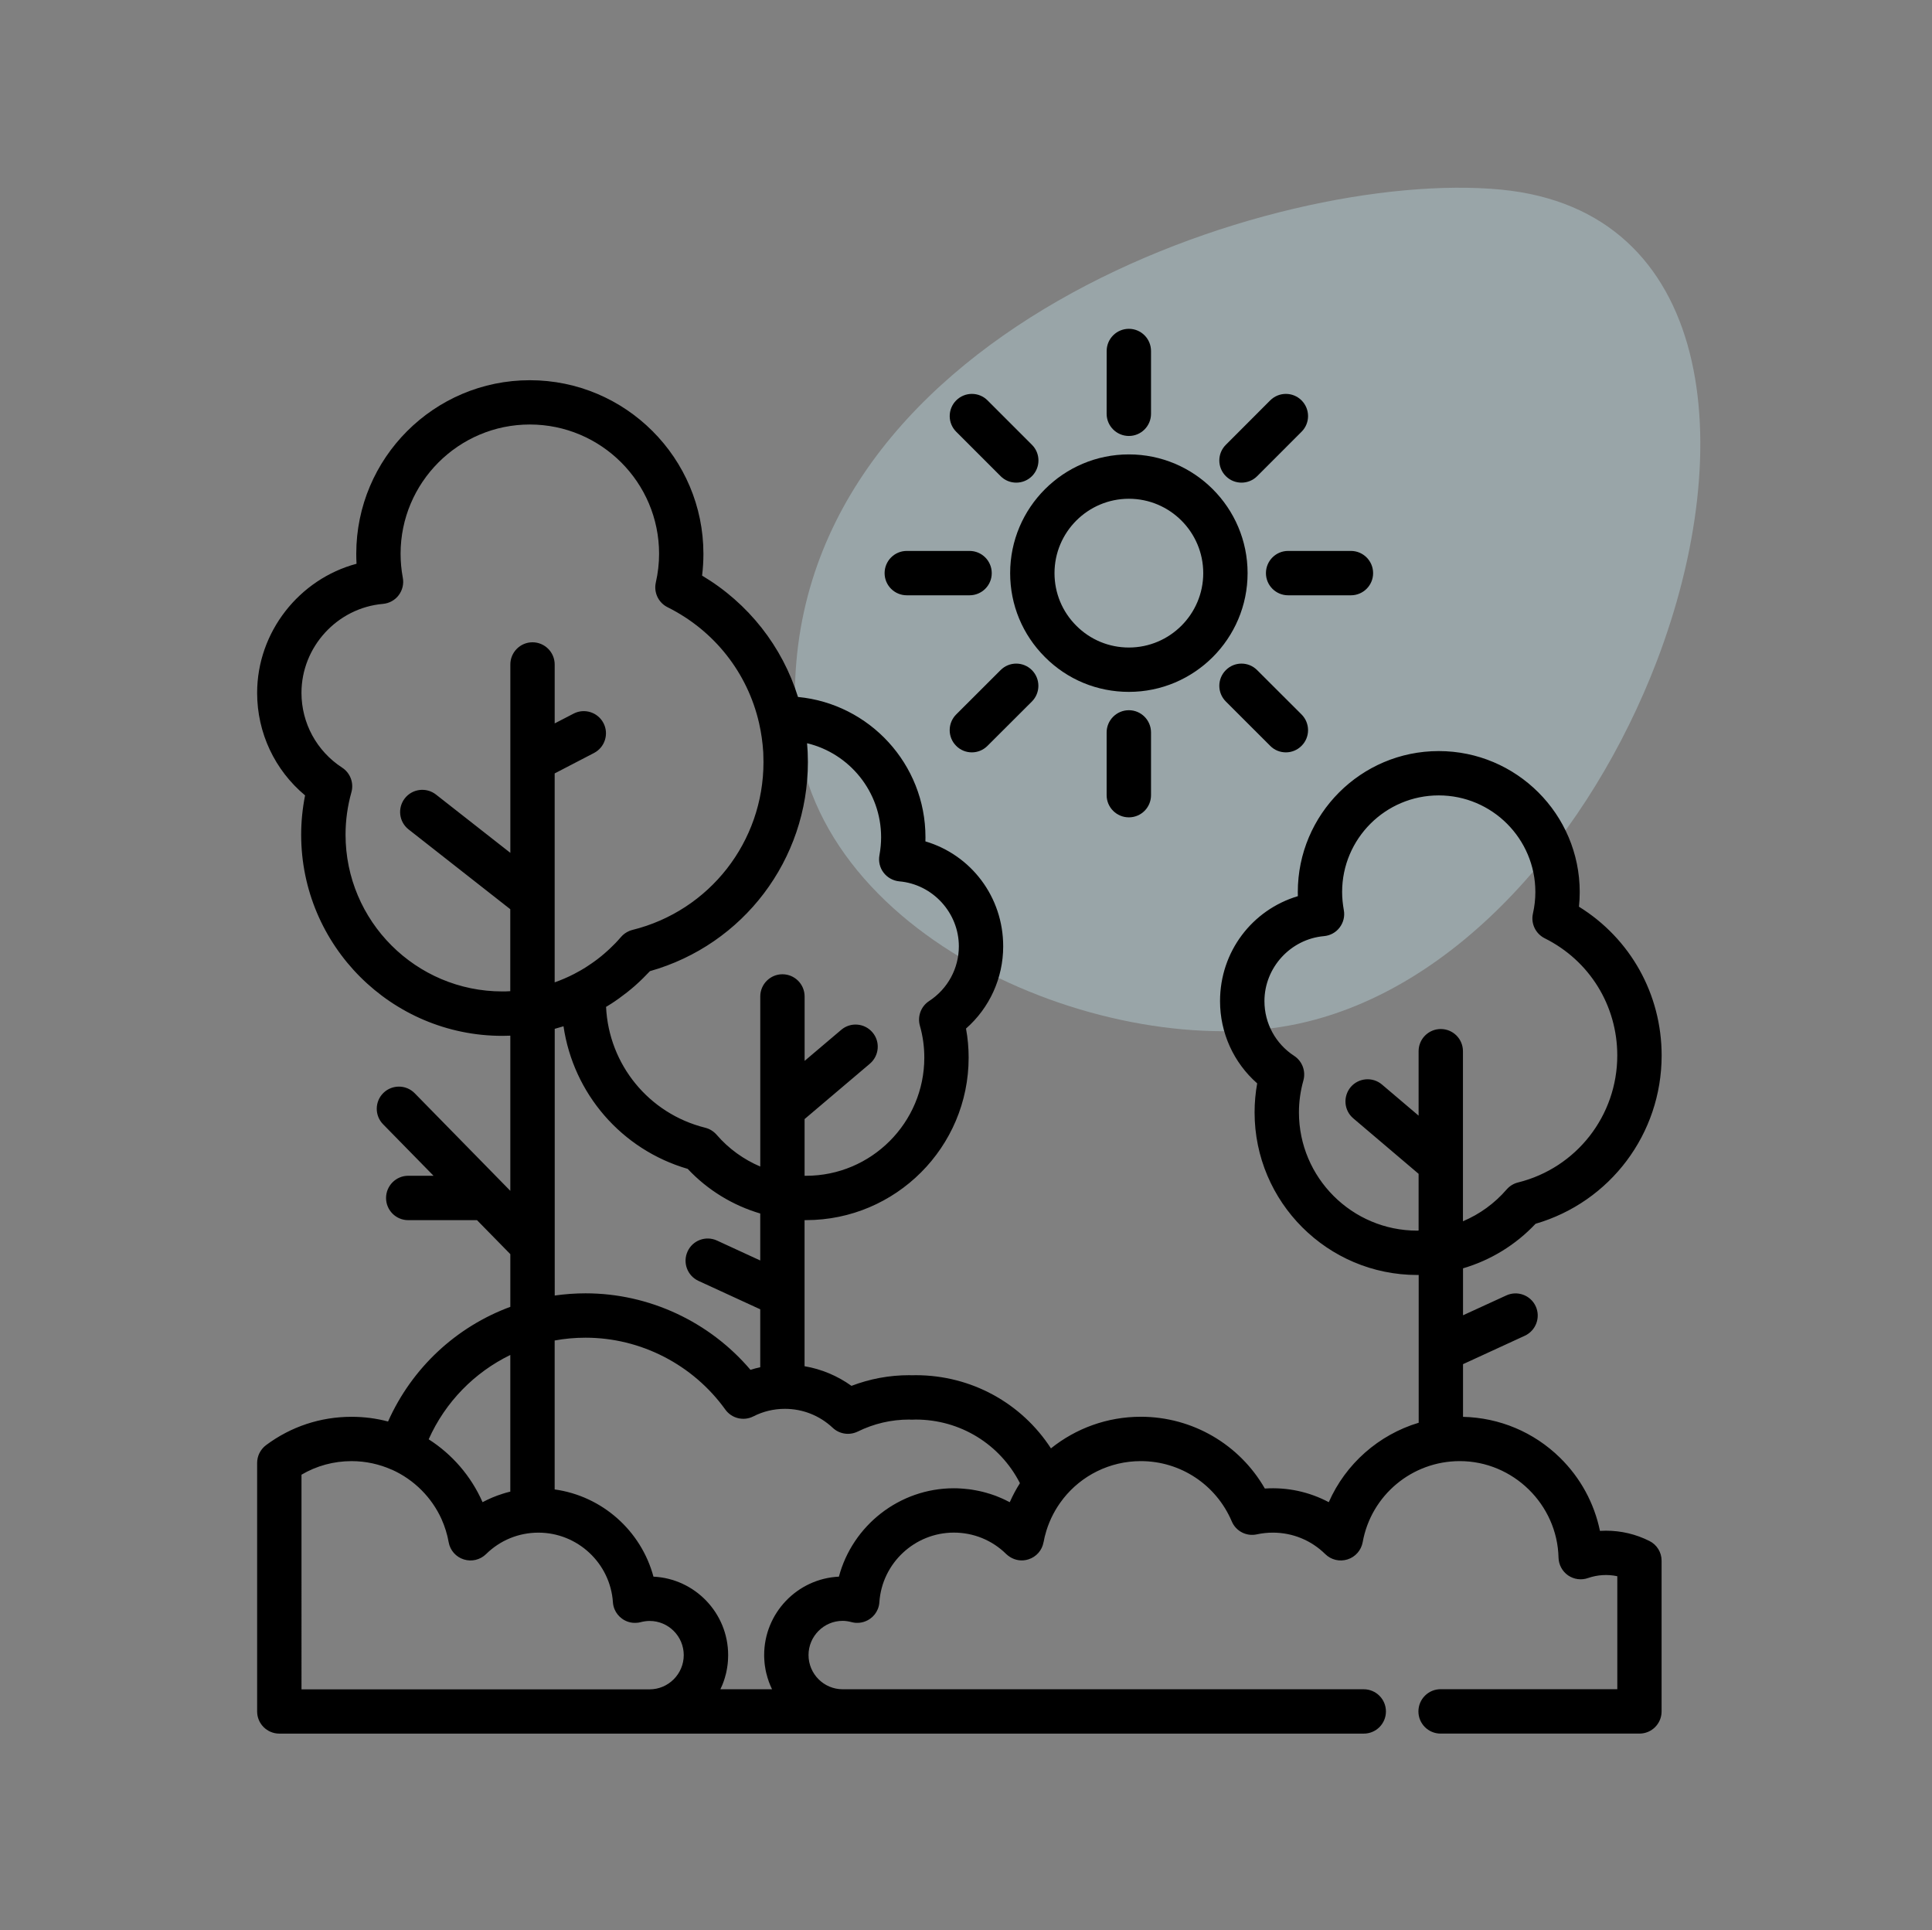 <?xml version="1.0" encoding="utf-8"?>
<!-- Generator: Adobe Illustrator 16.0.0, SVG Export Plug-In . SVG Version: 6.00 Build 0)  -->
<!DOCTYPE svg PUBLIC "-//W3C//DTD SVG 1.1//EN" "http://www.w3.org/Graphics/SVG/1.1/DTD/svg11.dtd">
<svg version="1.1" id="Calque_1" xmlns="http://www.w3.org/2000/svg" xmlns:xlink="http://www.w3.org/1999/xlink" x="0px" y="0px"
	 width="148.167px" height="148px" viewBox="-48.167 0 148.167 148" enable-background="new -48.167 0 148.167 148"
	 xml:space="preserve">
<rect x="-48.167" y="0" width="148.167" height="148" fill="#808080" stroke="none"/>
<path opacity="0.4" fill="#DAE2D1" enable-background="new    " d="M56.152,187.016c-17.36-1.682-55.248,11.045-54.147,40.127
	c0.661,17.355,24.204,26.889,38.525,23.84c12.418-2.635,22.536-14.744,27.528-27.744C74.43,206.639,72.432,188.594,56.152,187.016z"
	/>
<g>
	
		<line fill="none" stroke="#313131" stroke-width="2" stroke-linecap="round" stroke-linejoin="round" stroke-miterlimit="10" x1="-185.57" y1="105.885" x2="-158.196" y2="105.885"/>
	
		<polygon fill="none" stroke="#313131" stroke-width="2" stroke-linecap="round" stroke-linejoin="round" stroke-miterlimit="10" points="
		-158.196,74.551 -195.039,74.551 -178.338,105.885 -158.196,105.885 -138.053,105.885 -121.352,74.551 	"/>
	
		<line fill="none" stroke="#313131" stroke-width="2" stroke-linecap="round" stroke-linejoin="round" stroke-miterlimit="10" x1="-130.821" y1="105.885" x2="-158.196" y2="105.885"/>
	<path fill="none" stroke="#313131" stroke-width="2" stroke-linecap="round" stroke-linejoin="round" stroke-miterlimit="10" d="
		M-188.615,74.551c0,0-9.238-14.316-4.817-33.584c0,0,14.793,8.174,20.338,33.584"/>
	<path fill="none" stroke="#313131" stroke-width="2" stroke-linecap="round" stroke-linejoin="round" stroke-miterlimit="10" d="
		M-178.024,59.793c0,0-1.93-10.943,0.884-18.537c0,0,10.828,0.586,16.683,33.295"/>
	<path fill="none" stroke="#313131" stroke-width="2" stroke-linecap="round" stroke-linejoin="round" stroke-miterlimit="10" d="
		M-166.459,53.346c0,0,1.046-9.922,6.944-15.885c0,0,6.218,5,6.39,18.545"/>
	<path fill="none" stroke="#313131" stroke-width="2" stroke-linecap="round" stroke-linejoin="round" stroke-miterlimit="10" d="
		M-138.723,56.334c0.23-6.098-0.87-12.869-5.003-18.873c0,0-13.956,14.457-9.736,37.09"/>
	<path fill="none" stroke="#313131" stroke-width="2" stroke-linecap="round" stroke-linejoin="round" stroke-miterlimit="10" d="
		M-131.152,74.551c0,0,13.57-20.805,5.548-36.359c0,0-17.458,13.839-16.23,36.359"/>
	<path fill="none" stroke="#313131" stroke-width="2" stroke-linecap="round" stroke-linejoin="round" stroke-miterlimit="10" d="
		M-179.784,56.371c-0.366-0.66-2.623-17.344-5.787-26.744"/>
	<path fill="none" stroke="#313131" stroke-width="2" stroke-linecap="round" stroke-linejoin="round" stroke-miterlimit="10" d="
		M-138.694,50.115c0,0,3.171-16.873,6.212-21.936"/>
	<path fill="none" stroke="#313131" stroke-width="2" stroke-linecap="round" stroke-linejoin="round" stroke-miterlimit="10" d="
		M-150.552,48.365c0,0-1.028-18.014-9.241-28.137"/>
	<path fill="none" stroke="#313131" stroke-width="2" stroke-linecap="round" stroke-linejoin="round" stroke-miterlimit="10" d="
		M-180.818,19.912c0-2.209-1.793-4.004-4.006-4.004c-0.726,0-1.396,0.209-1.985,0.545c-0.607-1.439-2.031-2.447-3.69-2.447
		c-2.212,0-4.006,1.791-4.006,4.006c0,0.758,0.225,1.463,0.591,2.068c-1.684,0.473-2.927,2.004-2.927,3.84
		c0,2.211,1.794,4.006,4.006,4.006c1.378,0,2.594-0.697,3.314-1.758c0.269,1.949,1.925,3.459,3.951,3.459
		c2.213,0,4.006-1.793,4.006-4.006c0-0.945-0.344-1.805-0.892-2.49C-181.467,22.4-180.818,21.236-180.818,19.912z"/>
	<path fill="none" stroke="#313131" stroke-width="2" stroke-linecap="round" stroke-linejoin="round" stroke-miterlimit="10" d="
		M-165.348,21.34c1.841,1.227,4.328,0.729,5.555-1.111c0.402-0.604,0.602-1.278,0.646-1.955c1.534,0.293,3.164-0.334,4.084-1.715
		c1.227-1.842,0.729-4.33-1.112-5.555c-0.634-0.422-1.342-0.625-2.05-0.656c0.539-1.662-0.046-3.545-1.572-4.563
		c-1.842-1.229-4.329-0.73-5.556,1.111c-0.765,1.147-0.856,2.545-0.374,3.733c-1.773-0.858-3.947-0.315-5.07,1.369
		c-1.227,1.84-0.729,4.326,1.113,5.556c0.789,0.524,1.691,0.715,2.568,0.639C-167.057,19.422-166.45,20.605-165.348,21.34z"/>
	<path fill="none" stroke="#313131" stroke-width="2" stroke-linecap="round" stroke-linejoin="round" stroke-miterlimit="10" d="
		M-120.237,25.615c1.283-1.805,0.859-4.305-0.943-5.586c-0.592-0.42-1.26-0.641-1.934-0.705c0.338-1.525-0.237-3.174-1.592-4.133
		c-1.802-1.283-4.302-0.863-5.585,0.94c-0.44,0.621-0.665,1.322-0.717,2.029c-1.646-0.593-3.546-0.063-4.609,1.437
		c-1.282,1.801-0.859,4.303,0.944,5.584c1.123,0.801,2.519,0.936,3.72,0.485c-0.912,1.75-0.436,3.938,1.214,5.11
		c1.804,1.281,4.306,0.859,5.586-0.944c0.55-0.771,0.768-1.67,0.717-2.547C-122.208,27.266-121.002,26.693-120.237,25.615z"/>
</g>
<path opacity="0.4" fill="#BEDCE5" enable-background="new    " d="M66.963,14.541c-17.36-1.68-55.248,11.045-54.147,40.128
	C13.477,72.023,37.02,81.557,51.342,78.51c12.417-2.637,22.535-14.745,27.527-27.745C85.24,34.166,83.242,16.121,66.963,14.541z"/>
<g>
	<path fill="none" stroke="#313131" stroke-width="2" stroke-linecap="round" stroke-linejoin="round" stroke-miterlimit="10" d="
		M-109.907-140.982c-5.717-18.23-19.583-17.541-19.583-17.541C-127.627-135.402-109.907-140.982-109.907-140.982"/>
	<path fill="none" stroke="#313131" stroke-width="2" stroke-linecap="round" stroke-linejoin="round" stroke-miterlimit="10" d="
		M-113.93-149.885c6.898-9.078,15.703-8.639,15.703-8.639c-1.512,11.859-6.845,16.166-11.678,17.549"/>
	<path fill="none" stroke="#313131" stroke-width="2" stroke-linecap="round" stroke-linejoin="round" stroke-miterlimit="10" d="
		M-117.471-165.336c1.118-0.527,3.059-1.213,5.271-0.999"/>
	<path fill="none" stroke="#313131" stroke-width="2" stroke-linecap="round" stroke-linejoin="round" stroke-miterlimit="10" d="
		M-126.594-158.559c0,0,1.619-7.53,4.834-10.809c3.221-3.276,15.678-3.494,17.013,0.762c0.564,1.797-0.413,3.943-1.7,5.039
		c-1.666,1.414-4.193,2.17-6.332,2.164"/>
	<path fill="none" stroke="#313131" stroke-width="2" stroke-linecap="round" stroke-linejoin="round" stroke-miterlimit="10" d="
		M-104.748-168.605c0,0,3.692,5.689,4.623,10.916"/>
	<path fill="none" stroke="#313131" stroke-width="2" stroke-linecap="round" stroke-linejoin="round" stroke-miterlimit="10" d="
		M-112.813-140.393c0,0,6.064,37.166,6.317,64.133"/>
	<path fill="none" stroke="#313131" stroke-width="2" stroke-linecap="round" stroke-linejoin="round" stroke-miterlimit="10" d="
		M-108.24-103.908l-5.929-4.035c0,0,0.842-12.645-13.715-15.412c0,0-1.115,14.029,13.715,15.412"/>
	<path fill="none" stroke="#313131" stroke-width="2" stroke-linecap="round" stroke-linejoin="round" stroke-miterlimit="10" d="
		M-92.278-115.795c9.303-17.053,22.812-14.221,22.812-14.221C-75.962-107.553-92.278-115.795-92.278-115.795"/>
	<path fill="none" stroke="#313131" stroke-width="2" stroke-linecap="round" stroke-linejoin="round" stroke-miterlimit="10" d="
		M-96.291-118.977c1.354,1.734,2.381,2.426,4.009,3.193"/>
	<path fill="none" stroke="#313131" stroke-width="2" stroke-linecap="round" stroke-linejoin="round" stroke-miterlimit="10" d="
		M-86.521-123.928c-4.961-10.008-13.716-10.943-13.716-10.943c-0.291,3.85-0.031,6.984,0.604,9.535"/>
	<path fill="none" stroke="#313131" stroke-width="2" stroke-linecap="round" stroke-linejoin="round" stroke-miterlimit="10" d="
		M-79.921-138.586c-0.996-0.693-2.767-1.668-4.984-1.803"/>
	<path fill="none" stroke="#313131" stroke-width="2" stroke-linecap="round" stroke-linejoin="round" stroke-miterlimit="10" d="
		M-72.31-130.5c0,0-0.071-7.662-2.579-11.387c-2.505-3.725-14.725-5.875-16.895-1.895c-0.919,1.682-0.392,3.947,0.656,5.225
		c1.354,1.65,3.688,2.789,5.794,3.113"/>
	<path fill="none" stroke="#313131" stroke-width="2" stroke-linecap="round" stroke-linejoin="round" stroke-miterlimit="10" d="
		M-91.784-143.781c0,0-3.815,4.328-5.787,9.33"/>
	<path fill="none" stroke="#313131" stroke-width="2" stroke-linecap="round" stroke-linejoin="round" stroke-miterlimit="10" d="
		M-89.538-114.762c0,0-7.361,17.9-13.253,38.502"/>
	<path fill="none" stroke="#313131" stroke-width="2" stroke-linecap="round" stroke-linejoin="round" stroke-miterlimit="10" d="
		M-99.228-87.363l6.649-3.051c0,0,1.724-12.576,16.608-13.041c0,0-1.733,13.982-16.608,13.041"/>
	<path fill="none" stroke="#313131" stroke-width="2" stroke-linecap="round" stroke-linejoin="round" stroke-miterlimit="10" d="
		M-126.29-115.057c-2.866,4.869-8.057,6.701-8.057,6.701"/>
	<path fill="none" stroke="#313131" stroke-width="2" stroke-linecap="round" stroke-linejoin="round" stroke-miterlimit="10" d="
		M-134.346-108.355c-5.695-18.236,5.943-26.059,5.943-26.059c2.641,4.529,3.771,8.35,3.936,11.547"/>
	<path fill="none" stroke="#313131" stroke-width="2" stroke-linecap="round" stroke-linejoin="round" stroke-miterlimit="10" d="
		M-136.124-118.004c-10.74-3.193-17.633,2.486-17.633,2.486c7.947,8.701,14.711,8.973,19.414,7.172"/>
	<path fill="none" stroke="#313131" stroke-width="2" stroke-linecap="round" stroke-linejoin="round" stroke-miterlimit="10" d="
		M-142.01-132.674c-1.206,0.25-3.168,0.867-4.838,2.375"/>
	<path fill="none" stroke="#313131" stroke-width="2" stroke-linecap="round" stroke-linejoin="round" stroke-miterlimit="10" d="
		M-130.773-132.693c0,0-5.576-5.127-10.042-5.84c-4.467-0.713-14.695,6.641-13.365,10.898c0.563,1.799,2.57,2.949,4.233,3.059
		c2.151,0.141,4.63-0.773,6.362-2.072"/>
	<path fill="none" stroke="#313131" stroke-width="2" stroke-linecap="round" stroke-linejoin="round" stroke-miterlimit="10" d="
		M-154.18-127.635c0,0,0.413,5.678,2.62,10.477"/>
	<path fill="none" stroke="#313131" stroke-width="2" stroke-linecap="round" stroke-linejoin="round" stroke-miterlimit="10" d="
		M-129.633-110.355c0,0,10.389,15.896,19.815,34.771"/>
	<path fill="none" stroke="#313131" stroke-width="2" stroke-linecap="round" stroke-linejoin="round" stroke-miterlimit="10" d="
		M-115.278-85.672l-7.057-1.504c0,0-3.921-11.939-18.59-9.068c0,0,4.177,13.313,18.59,9.068"/>
	<path fill="none" stroke="#313131" stroke-width="2" stroke-linecap="round" stroke-linejoin="round" stroke-miterlimit="10" d="
		M-108.603-115.783c0,0,2.141-9.566,14.269-8.574c-0.077-0.059-1.755,12.43-13.666,10.32"/>
	<path fill="none" stroke="#313131" stroke-width="2" stroke-linecap="round" stroke-linejoin="round" stroke-miterlimit="10" d="
		M-91.109-79.238c-4.964,0.301-8.648,2.871-10.905,5.025c-1.025-1.066-2.468-1.73-4.085-1.73c-1.616,0-3.091,0.664-4.165,1.73
		c-2.154-2.154-5.721-4.725-10.67-5.025c0,0-9.654,7.246,0.418,15.807c0,0,4.104-3.346,8.902-4.434
		c0.837,2.064,2.854,3.512,5.242,3.512c2.389,0,4.474-1.447,5.408-3.512c4.746,1.088,8.692,4.434,8.692,4.434
		C-81.793-71.992-91.109-79.238-91.109-79.238z"/>
	
		<line fill="none" stroke="#313131" stroke-width="2" stroke-linecap="round" stroke-linejoin="round" stroke-miterlimit="10" x1="-106.372" y1="-64.354" x2="-106.562" y2="-56.279"/>
	
		<line fill="none" stroke="#313131" stroke-width="2" stroke-linecap="round" stroke-linejoin="round" stroke-miterlimit="10" x1="-104.304" y1="-64.354" x2="-102.084" y2="-58.838"/>
	
		<line fill="none" stroke="#313131" stroke-width="2" stroke-linecap="round" stroke-linejoin="round" stroke-miterlimit="10" x1="-106.274" y1="-64.354" x2="-106.462" y2="-56.279"/>
	
		<line fill="none" stroke="#313131" stroke-width="2" stroke-linecap="round" stroke-linejoin="round" stroke-miterlimit="10" x1="-108.34" y1="-64.354" x2="-110.819" y2="-58.838"/>
</g>
<path opacity="0.4" fill="#F2D5D9" enable-background="new    " d="M95.635-181.943c-17.359-1.68-55.248,11.045-54.146,40.128
	c0.661,17.354,24.204,26.888,38.525,23.841c12.418-2.635,22.535-14.744,27.529-27.745
	C113.912-162.318,111.915-180.363,95.635-181.943z"/>
<path opacity="0.7" fill="#F1F1F1" enable-background="new    " d="M-82.019,132.742c-17.359-1.68-55.248,11.045-54.146,40.129
	c0.66,17.354,24.203,26.887,38.525,23.84c12.417-2.636,22.535-14.745,27.528-27.745C-63.741,152.367-65.738,134.322-82.019,132.742z
	"/>
<g>
	<path fill="none" stroke="#313131" stroke-width="2" stroke-linecap="round" stroke-linejoin="round" stroke-miterlimit="10" d="
		M-312.175,270.551c-0.244-3.135-0.647-6.377-1.282-9.525c-2.817-13.955-12.959-17.162-12.959-17.162"/>
	<path fill="none" stroke="#313131" stroke-width="2" stroke-linecap="round" stroke-linejoin="round" stroke-miterlimit="10" d="
		M-302.756,270.551c0.188-3.598,0.598-7.193,1.375-10.197c2.711-10.492,8.051-11.494,8.051-11.494"/>
	<path fill="none" stroke="#313131" stroke-width="2" stroke-linecap="round" stroke-linejoin="round" stroke-miterlimit="10" d="
		M-302.87,280.234c0.1,5.787,0.549,8.297,0.549,8.297l1.272,5.658l-5.703-1.676l-6.841,3.756c0,0,1.796-8.826,1.739-16.037"/>
	<path fill="none" stroke="#313131" stroke-width="2" stroke-linecap="round" stroke-linejoin="round" stroke-miterlimit="10" d="
		M-307.217,270.551c-3.559,0-7.45,0-7.45,0v8.678h13.62v-8.678H-307.217z"/>
	<path fill="none" stroke="#313131" stroke-width="2" stroke-linecap="round" stroke-linejoin="round" stroke-miterlimit="10" d="
		M-305.903,256.494c0,0-0.726-0.479-0.955,4.322"/>
	<path fill="none" stroke="#313131" stroke-width="2" stroke-linecap="round" stroke-linejoin="round" stroke-miterlimit="10" d="
		M-288.194,187.297c-0.013-0.021-0.022-0.039-0.039-0.058c-0.008-0.007-0.012-0.019-0.019-0.027l-0.047-0.041
		c-1.766-1.603-4.313-2.519-7.166-2.612c0.992-2.131,0.886-4.334-0.317-6.222c-0.009-0.011-0.021-0.017-0.027-0.024
		c-0.016-0.018-0.028-0.033-0.051-0.047c-0.019-0.016-0.039-0.025-0.062-0.037c-0.02-0.01-0.043-0.019-0.063-0.023
		c-0.026-0.01-0.056-0.014-0.084-0.018c-0.017,0-0.028-0.006-0.043-0.008h-0.074c-2.896-0.059-5.758,0.715-8.09,2.152
		c-1.246-1.848-3.416-3.16-6.153-3.693c-0.015-0.004-0.029,0-0.044-0.002c-0.028-0.004-0.056-0.004-0.085-0.004
		c-0.028,0.002-0.055,0.006-0.081,0.012c-0.026,0.006-0.05,0.012-0.074,0.021c-0.03,0.011-0.056,0.021-0.083,0.035
		c-0.013,0.008-0.028,0.01-0.039,0.017l-0.061,0.039c-2.362,1.52-3.891,3.549-4.35,5.709c-2.751-0.5-5.728-0.162-8.405,0.969
		c-0.015,0.006-0.022,0.015-0.037,0.021c-0.026,0.014-0.048,0.027-0.07,0.044c-0.021,0.015-0.037,0.031-0.055,0.05
		c-0.015,0.018-0.028,0.033-0.041,0.053c-0.013,0.021-0.022,0.041-0.03,0.065c-0.003,0.011-0.011,0.021-0.015,0.031l-0.011,0.058
		c-0.428,2.245,0.329,4.36,2.084,5.967c-2.716,1.152-4.794,2.979-5.853,5.146c-0.007,0.011-0.003,0.021-0.007,0.035
		c-0.007,0.021-0.015,0.041-0.015,0.063c-0.002,0.022,0,0.043,0.004,0.063c0.003,0.019,0.009,0.034,0.018,0.054
		c0.009,0.021,0.022,0.039,0.037,0.059c0.007,0.008,0.011,0.018,0.019,0.026l0.046,0.04c1.75,1.59,4.269,2.503,7.086,2.611
		c-0.929,2.091-0.808,4.242,0.373,6.091c0.007,0.011,0.019,0.017,0.027,0.024c0.015,0.018,0.032,0.033,0.05,0.049
		c0.019,0.014,0.039,0.025,0.063,0.035c0.019,0.01,0.041,0.019,0.063,0.023c0.03,0.01,0.055,0.014,0.085,0.018
		c0.015,0,0.028,0.006,0.042,0.006h0.076c2.917,0.063,5.801-0.727,8.143-2.187c1.243,1.86,3.423,3.179,6.167,3.714l0.467-0.115
		c2.365-1.521,3.891-3.549,4.352-5.707c2.752,0.498,5.728,0.16,8.404-0.969c0.014-0.006,0.023-0.017,0.037-0.023
		c0.025-0.014,0.047-0.025,0.068-0.043c0.021-0.016,0.039-0.032,0.057-0.049c0.014-0.018,0.027-0.035,0.041-0.053
		c0.012-0.021,0.021-0.045,0.029-0.066c0.004-0.012,0.012-0.021,0.014-0.03l0.012-0.058c0.422-2.209-0.301-4.289-1.991-5.885
		c2.647-1.154,4.678-2.951,5.719-5.084c0.006-0.011,0.004-0.021,0.008-0.033c0.007-0.021,0.011-0.041,0.013-0.063
		s0-0.041-0.004-0.062C-288.18,187.334-288.187,187.314-288.194,187.297z"/>
	
		<ellipse transform="matrix(-0.187 -0.982 0.982 -0.187 -553.386 -75.56)" fill="none" stroke="#313131" stroke-width="2" stroke-linecap="round" stroke-linejoin="round" stroke-miterlimit="10" cx="-307.948" cy="191.121" rx="5.416" ry="7.403"/>
	<path fill="none" stroke="#313131" stroke-width="2" stroke-linecap="round" stroke-linejoin="round" stroke-miterlimit="10" d="
		M-268.245,235.879c-0.003-0.027-0.009-0.055-0.019-0.08c-0.004-0.014-0.002-0.025-0.008-0.039l-0.029-0.064
		c-1.129-2.484-3.184-4.406-5.764-5.45c1.557-2.209,2.129-4.863,1.6-7.5c-0.002-0.013-0.01-0.022-0.016-0.038
		c-0.008-0.023-0.018-0.049-0.031-0.072c-0.014-0.021-0.029-0.043-0.045-0.063c-0.018-0.02-0.033-0.035-0.053-0.051
		c-0.023-0.019-0.047-0.032-0.072-0.045c-0.014-0.008-0.022-0.018-0.035-0.022l-0.067-0.026c-2.634-1.02-5.488-1.035-8.06-0.09
		c-0.576-2.605-2.166-4.876-4.506-6.404c-0.014-0.008-0.027-0.011-0.041-0.017c-0.023-0.013-0.049-0.022-0.076-0.03
		c-0.024-0.009-0.051-0.014-0.078-0.016c-0.024-0.004-0.049-0.004-0.073-0.002c-0.029,0.002-0.058,0.008-0.086,0.018
		c-0.015,0.004-0.029,0.002-0.041,0.008l-0.066,0.024c-2.625,1.032-4.641,2.942-5.719,5.358c-2.365-1.491-5.19-2.065-7.983-1.602
		c-0.017,0.002-0.025,0.012-0.041,0.016c-0.025,0.008-0.052,0.017-0.074,0.029c-0.025,0.012-0.047,0.025-0.066,0.041
		c-0.021,0.014-0.037,0.03-0.055,0.049c-0.019,0.021-0.033,0.043-0.047,0.068c-0.006,0.012-0.019,0.021-0.023,0.033l-0.027,0.063
		c-1.074,2.53-1.027,5.293,0.09,7.774c-2.834,0.479-5.291,1.97-6.92,4.2c-0.01,0.012-0.01,0.027-0.016,0.039
		c-0.014,0.023-0.025,0.047-0.033,0.07s-0.012,0.051-0.016,0.076c-0.002,0.02-0.002,0.043,0,0.066c0.004,0.027,0.01,0.055,0.02,0.08
		c0.002,0.014,0,0.025,0.008,0.039l0.027,0.064c1.121,2.461,3.145,4.371,5.691,5.424c-1.484,2.182-2.029,4.777-1.508,7.361
		c0.002,0.012,0.319,0.316,0.319,0.316c2.654,1.027,5.531,1.035,8.117,0.066c0.574,2.617,2.164,4.898,4.517,6.434l0.463,0.016
		c2.625-1.031,4.639-2.943,5.717-5.359c2.367,1.494,5.191,2.064,7.984,1.6c0.016,0,0.026-0.01,0.041-0.014
		c0.026-0.008,0.053-0.018,0.075-0.029c0.025-0.012,0.048-0.025,0.066-0.041c0.02-0.014,0.036-0.031,0.055-0.049
		c0.019-0.021,0.033-0.043,0.047-0.068c0.007-0.012,0.019-0.02,0.021-0.029l0.029-0.064c1.058-2.486,1.027-5.197-0.033-7.645
		c2.773-0.508,5.177-1.98,6.775-4.172c0.01-0.012,0.012-0.025,0.018-0.035c0.015-0.025,0.025-0.051,0.033-0.072
		c0.008-0.025,0.012-0.051,0.015-0.076C-268.243,235.926-268.243,235.904-268.245,235.879z"/>
	
		<ellipse transform="matrix(0.103 -0.995 0.995 0.103 -490.59 -76.09)" fill="none" stroke="#313131" stroke-width="2" stroke-linecap="round" stroke-linejoin="round" stroke-miterlimit="10" cx="-287.482" cy="233.958" rx="7.302" ry="7.764"/>
	<path fill="none" stroke="#313131" stroke-width="2" stroke-linecap="round" stroke-linejoin="round" stroke-miterlimit="10" d="
		M-314.269,220.005c-0.017-0.021-0.035-0.038-0.056-0.055c-0.011-0.011-0.017-0.021-0.029-0.028l-0.055-0.035
		c-2.22-1.383-4.942-1.828-7.664-1.3c0.199-2.581-0.664-4.997-2.453-6.817c-0.011-0.01-0.024-0.015-0.033-0.021
		c-0.02-0.017-0.041-0.028-0.064-0.043c-0.024-0.011-0.046-0.019-0.07-0.024s-0.046-0.012-0.07-0.014
		c-0.028-0.002-0.057,0-0.085,0.002c-0.013,0.001-0.027-0.002-0.042,0.001l-0.07,0.017c-2.751,0.576-5.184,2.069-6.884,4.18
		c-1.816-1.77-4.316-2.74-7.081-2.725c-0.015,0-0.028,0.008-0.042,0.01c-0.03,0.002-0.055,0.008-0.081,0.016
		s-0.052,0.02-0.074,0.029c-0.022,0.011-0.044,0.023-0.065,0.039c-0.024,0.017-0.044,0.035-0.064,0.057
		c-0.009,0.012-0.022,0.018-0.031,0.027l-0.042,0.058c-1.704,2.205-2.441,4.793-2.13,7.285c-2.768,0.06-5.456,1.094-7.591,2.938
		c-0.011,0.01-0.015,0.021-0.026,0.033c-0.019,0.02-0.037,0.041-0.052,0.064c-0.013,0.021-0.024,0.044-0.033,0.066
		c-0.009,0.021-0.015,0.043-0.022,0.064c-0.004,0.027-0.006,0.055-0.004,0.082c0,0.014-0.005,0.025-0.003,0.038l0.009,0.063
		c0.374,2.582,1.818,4.758,4.029,6.146c-2.163,1.876-3.491,4.362-3.74,6.999c0,0.012,0.004,0.025,0.004,0.037
		c0.002,0.027,0.004,0.051,0.011,0.074c0.005,0.021,0.015,0.047,0.024,0.064c0.009,0.021,0.02,0.039,0.035,0.059
		c0.017,0.02,0.037,0.037,0.055,0.055c0.011,0.01,0.017,0.02,0.029,0.027l0.056,0.035c2.2,1.367,4.89,1.82,7.586,1.314
		c-0.151,2.521,0.708,4.877,2.46,6.66c0.011,0.01,0.024,0.014,0.033,0.021c0.022,0.016,0.041,0.031,0.064,0.041
		c0.024,0.012,0.046,0.021,0.07,0.025c0.024,0.008,0.046,0.012,0.07,0.014c0.028,0.002,0.057,0.002,0.086-0.002
		c0.013-0.002,0.026,0.002,0.041-0.002l0.07-0.014c2.773-0.584,5.222-2.096,6.924-4.23c1.816,1.783,4.328,2.758,7.101,2.742
		l0.402-0.232c1.704-2.207,2.441-4.793,2.128-7.285c2.768-0.061,5.458-1.094,7.592-2.939c0.011-0.01,0.017-0.021,0.027-0.031
		c0.019-0.021,0.035-0.041,0.048-0.064c0.015-0.023,0.026-0.045,0.037-0.068c0.007-0.021,0.015-0.045,0.019-0.064
		c0.007-0.029,0.007-0.057,0.007-0.08c0-0.014,0.003-0.025,0.003-0.039l-0.011-0.064c-0.365-2.539-1.767-4.681-3.913-6.072
		c2.097-1.865,3.389-4.306,3.633-6.897c0.002-0.013-0.004-0.022-0.004-0.039c-0.002-0.024-0.003-0.05-0.011-0.073
		c-0.004-0.023-0.013-0.044-0.024-0.066C-314.242,220.04-314.253,220.021-314.269,220.005z"/>
	
		<ellipse transform="matrix(-0.443 -0.897 0.897 -0.443 -683.396 32.581)" fill="none" stroke="#313131" stroke-width="2" stroke-linecap="round" stroke-linejoin="round" stroke-miterlimit="10" cx="-331.575" cy="228.625" rx="6.895" ry="7.764"/>
	<path fill="none" stroke="#313131" stroke-width="2" stroke-linecap="round" stroke-linejoin="round" stroke-miterlimit="10" d="
		M-329.737,197.07c-0.039-0.09-0.087-0.166-0.131-0.252c0.07-0.088,0.144-0.174,0.214-0.268c1.126-1.559,1.615-3.502,1.302-5.197
		c-0.31-1.698-1.366-2.854-2.825-3.094c-0.087-0.013-0.177-0.013-0.266-0.02c0.007-0.111,0.022-0.223,0.026-0.332
		c0.041-1.831-0.71-3.313-2.006-3.963c-1.298-0.651-2.916-0.357-4.328,0.785c-0.085,0.067-0.165,0.146-0.246,0.222
		c-0.059-0.067-0.114-0.142-0.179-0.203c-1.069-1.03-2.617-1.181-4.14-0.403c-1.523,0.778-2.755,2.348-3.293,4.2
		c-0.033,0.112-0.055,0.224-0.081,0.334c-0.092,0.017-0.185,0.022-0.278,0.046c-1.555,0.373-2.993,1.643-3.849,3.393
		c-0.664,1.355-0.889,2.818-0.653,4.097c0.066,0.371,0.173,0.728,0.321,1.06c0.037,0.09,0.089,0.168,0.131,0.252
		c-0.072,0.088-0.146,0.172-0.214,0.267c-1.126,1.558-1.615,3.501-1.303,5.198c0.241,1.318,0.929,2.307,1.906,2.797
		c0.282,0.142,0.59,0.24,0.918,0.295c0.088,0.015,0.177,0.015,0.266,0.021c-0.007,0.11-0.022,0.221-0.024,0.332
		c-0.009,0.411,0.02,0.807,0.09,1.176c0.234,1.279,0.911,2.281,1.914,2.785c1.298,0.65,2.917,0.357,4.328-0.783
		c0.087-0.07,0.164-0.147,0.245-0.223c0.061,0.066,0.115,0.141,0.181,0.203c0.24,0.23,0.505,0.419,0.79,0.561
		c0.974,0.49,2.168,0.445,3.349-0.157c1.523-0.776,2.755-2.349,3.297-4.199c0.031-0.112,0.052-0.224,0.08-0.335
		c0.092-0.016,0.182-0.021,0.278-0.047c1.553-0.372,2.991-1.639,3.846-3.391C-329.213,200.477-329.088,198.549-329.737,197.07z"/>
	<path fill="none" stroke="#313131" stroke-width="2" stroke-linecap="round" stroke-linejoin="round" stroke-miterlimit="10" d="
		M-342.287,202.063c-0.948-0.476-1.595-1.422-1.823-2.662c-0.227-1.241-0.008-2.629,0.619-3.909
		c0.624-1.279,1.583-2.298,2.696-2.865c1.114-0.567,2.248-0.62,3.195-0.144c0.948,0.476,1.595,1.42,1.824,2.662
		c0.468,2.562-1.018,5.601-3.315,6.774C-340.203,202.486-341.338,202.539-342.287,202.063z"/>
	<path fill="none" stroke="#313131" stroke-width="2" stroke-linecap="round" stroke-linejoin="round" stroke-miterlimit="10" d="
		M-285.264,210.523c0.096,0.019,0.188,0.021,0.284,0.035c0.031,0.107,0.058,0.219,0.095,0.33c0.614,1.828,1.922,3.348,3.496,4.064
		c1.571,0.716,3.137,0.502,4.182-0.568c0.063-0.064,0.115-0.142,0.176-0.211c0.084,0.069,0.168,0.146,0.256,0.213
		c1.475,1.084,3.125,1.311,4.418,0.609c1.291-0.703,1.996-2.213,1.887-4.04c-0.008-0.11-0.024-0.222-0.037-0.332
		c0.088-0.01,0.181-0.013,0.271-0.03c1.469-0.298,2.496-1.494,2.748-3.203c0.256-1.709-0.312-3.634-1.515-5.144
		c-0.069-0.093-0.149-0.174-0.227-0.261c0.043-0.084,0.09-0.166,0.125-0.256c0.604-1.504,0.406-3.426-0.527-5.141
		c-0.725-1.328-1.789-2.354-2.973-2.893c-0.344-0.157-0.697-0.271-1.055-0.342c-0.098-0.019-0.189-0.021-0.285-0.035
		c-0.031-0.11-0.055-0.221-0.094-0.329c-0.615-1.831-1.924-3.351-3.496-4.065c-1.219-0.556-2.432-0.552-3.402-0.023
		c-0.281,0.154-0.543,0.352-0.779,0.594c-0.063,0.064-0.117,0.141-0.174,0.208c-0.086-0.069-0.17-0.146-0.258-0.21
		c-0.332-0.245-0.674-0.443-1.016-0.602c-1.187-0.539-2.402-0.554-3.4-0.01c-1.291,0.702-1.998,2.213-1.889,4.04
		c0.008,0.11,0.025,0.222,0.039,0.33c-0.092,0.011-0.182,0.015-0.271,0.033c-0.33,0.065-0.639,0.179-0.92,0.332
		c-0.973,0.528-1.635,1.545-1.83,2.871c-0.252,1.709,0.314,3.632,1.514,5.143c0.072,0.093,0.152,0.171,0.228,0.259
		c-0.039,0.086-0.088,0.166-0.125,0.258c-0.603,1.502-0.403,3.425,0.528,5.14C-288.357,209.003-286.853,210.214-285.264,210.523z"/>
	<path fill="none" stroke="#313131" stroke-width="2" stroke-linecap="round" stroke-linejoin="round" stroke-miterlimit="10" d="
		M-282.016,197.247c0.942-0.515,2.096-0.509,3.245,0.015c1.147,0.523,2.16,1.504,2.841,2.758c0.684,1.252,0.957,2.631,0.771,3.881
		c-0.187,1.248-0.808,2.221-1.75,2.732c-0.943,0.516-2.099,0.51-3.246-0.015c-2.375-1.081-3.994-4.058-3.61-6.638
		C-283.584,198.73-282.961,197.76-282.016,197.247z"/>
	<path fill="none" stroke="#313131" stroke-width="2" stroke-linecap="round" stroke-linejoin="round" stroke-miterlimit="10" d="
		M-289.668,206.477c0,0-6.176,4.156-8.377,9.393"/>
	<path fill="none" stroke="#313131" stroke-width="2" stroke-linecap="round" stroke-linejoin="round" stroke-miterlimit="10" d="
		M-307.803,204.673c0,0,2.809,9.371,2.86,25.431"/>
	<path fill="none" stroke="#313131" stroke-width="2" stroke-linecap="round" stroke-linejoin="round" stroke-miterlimit="10" d="
		M-325.214,211.169c-1.638-2.896-3.461-5.575-5.484-7.894"/>
	<path fill="none" stroke="#313131" stroke-width="2" stroke-linecap="round" stroke-linejoin="round" stroke-miterlimit="10" d="
		M-312.175,250.023c0,0-0.992-4.029-3.609-14.111"/>
	<path fill="none" stroke="#313131" stroke-width="2" stroke-linecap="round" stroke-linejoin="round" stroke-miterlimit="10" d="
		M-314.526,208.135c0,0,1.399,3.688,2.58,7.93"/>
	<path fill="none" stroke="#313131" stroke-width="2" stroke-linecap="round" stroke-linejoin="round" stroke-miterlimit="10" d="
		M-284.965,183.01c0,0,2.446-2.459,5.83-2.427"/>
	<path fill="none" stroke="#313131" stroke-width="2" stroke-linecap="round" stroke-linejoin="round" stroke-miterlimit="10" d="
		M-291.34,172.532c1.543,2.386,1.896,6.735,1.896,6.735"/>
	<path fill="none" stroke="#313131" stroke-width="2" stroke-linecap="round" stroke-linejoin="round" stroke-miterlimit="10" d="
		M-327.958,181.273c0.09-1.418,0.343-3.664,1.051-5.375"/>
	<path fill="none" stroke="#313131" stroke-width="2" stroke-linecap="round" stroke-linejoin="round" stroke-miterlimit="10" d="
		M-347.02,215.373c-1.348,0.031-3.915,0.301-7.027,1.654"/>
	<path fill="none" stroke="#313131" stroke-width="2" stroke-linecap="round" stroke-linejoin="round" stroke-miterlimit="10" d="
		M-268.243,219.207c1.543-1.141,3.623-2.012,5.233-2.213"/>
</g>
<g>
	<g>
		<g>
			<path d="M98.068-144.202H72.544l12.765-42.463L98.068-144.202z M78.89-148.922h12.835l-6.416-21.354L78.89-148.922z"/>
		</g>
		<g>
			<path d="M85.309-131.243c-1.302,0-2.36-1.056-2.36-2.36v-12.959c0-1.304,1.059-2.359,2.36-2.359s2.357,1.056,2.357,2.359v12.959
				C87.666-132.299,86.612-131.243,85.309-131.243z"/>
		</g>
	</g>
	<g>
		<g>
			<path d="M126.317-160.91h-14.03c-1.302,0-2.355-1.059-2.355-2.358c0-1.304,1.054-2.359,2.355-2.359h14.03
				c1.302,0,2.357,1.056,2.357,2.359C128.675-161.969,127.619-160.91,126.317-160.91z"/>
		</g>
		<g>
			<path d="M134.787-169.419h-33.775c-1.302,0-2.357-1.057-2.357-2.358c0-1.301,1.056-2.357,2.357-2.357h33.775
				c1.297,0,2.357,1.056,2.357,2.357C137.145-170.476,136.089-169.419,134.787-169.419z"/>
		</g>
		<g>
			<path d="M119.857-177.928h-12.385c-1.302,0-2.36-1.053-2.36-2.357s1.059-2.36,2.36-2.36h12.385c1.304,0,2.357,1.056,2.357,2.36
				S121.164-177.928,119.857-177.928z"/>
		</g>
	</g>
	<g>
		<path d="M27.764-73.932c-1.299,0-2.354-1.057-2.354-2.355c0-17.338,19.445-27.445,36.101-30.832
			c7.951-1.617,11.574-6.018,15.765-11.115c3.868-4.701,8.253-10.029,16.574-13.889c11.149-5.173,24.437-7.479,43.089-7.479
			c1.297,0,2.358,1.057,2.358,2.36c0,1.3-1.062,2.355-2.358,2.355c-17.932,0-30.609,2.17-41.105,7.042
			c-7.344,3.404-11.192,8.08-14.913,12.605c-4.365,5.307-8.876,10.791-18.47,12.738c-14.913,3.037-32.325,11.719-32.325,26.215
			C30.124-74.989,29.068-73.932,27.764-73.932z"/>
	</g>
	<g>
		<path d="M70.648-73.932c-0.041,0-0.08,0-0.124,0c-1.299-0.07-2.299-1.178-2.233-2.479c0.204-3.955,1.318-7.395,3.309-10.227
			c2.497-3.549,5.397-4.74,7.954-5.797c2.037-0.836,3.794-1.566,5.526-3.402c2.274-2.422,2.566-4.738,2.939-7.674
			c0.379-2.994,0.813-6.389,3.527-10.01c1.687-2.248,4.512-6.01,11.044-9.135c1.173-0.568,2.582-0.066,3.145,1.107
			c0.566,1.176,0.065,2.584-1.107,3.146c-5.494,2.629-7.786,5.688-9.305,7.713c-1.966,2.621-2.27,5.008-2.623,7.771
			c-0.398,3.172-0.856,6.775-4.18,10.313c-2.429,2.578-4.944,3.615-7.163,4.531c-2.341,0.967-4.192,1.725-5.894,4.15
			c-1.47,2.092-2.302,4.705-2.457,7.754C72.938-74.905,71.895-73.932,70.648-73.932z"/>
	</g>
	<g>
		<path d="M120.307-92.872c-6.072,0-11.012-4.939-11.012-11.01c0-5.039,7.387-21.408,8.868-24.637
			c0.383-0.836,1.225-1.376,2.144-1.376c0.925,0,1.757,0.541,2.145,1.376c1.481,3.229,8.868,19.592,8.868,24.637
			C131.319-97.811,126.375-92.872,120.307-92.872z M120.307-121.729c-2.99,6.924-6.292,15.367-6.292,17.848
			c0,3.471,2.823,6.291,6.292,6.291c3.473,0,6.295-2.824,6.295-6.291C126.602-106.362,123.3-114.805,120.307-121.729z"/>
	</g>
	<g>
		<path d="M120.307-82.258c-1.301,0-2.354-1.057-2.354-2.359v-10.609c0-1.305,1.054-2.359,2.354-2.359
			c1.303,0,2.36,1.055,2.36,2.359v10.609C122.667-83.315,121.609-82.258,120.307-82.258z"/>
	</g>
	<g>
		<g>
			<path d="M52.368-109.024c-1.304,0-2.36-1.055-2.36-2.359v-48.021c0-1.302,1.057-2.36,2.36-2.36c1.3,0,2.36,1.059,2.36,2.36
				v48.021C54.729-110.079,53.668-109.024,52.368-109.024z"/>
		</g>
	</g>
	<g>
		<path d="M52.159-119.409c-9.553,0-13.256-6.127-15.606-12.213c-0.759-1.977-1.781-3.641-2.861-5.402
			c-1.966-3.212-4-6.53-4.122-11.484c-0.136-5.436,2.005-8.696,3.891-11.572c1.222-1.854,2.37-3.605,3-5.956
			c0.351-1.3,0.628-2.691,0.896-4.039c1.148-5.698,2.445-12.161,9.594-14.229c10.811-3.134,14.812,6.708,16.729,11.436
			c0.896,2.212,2.204,3.978,3.586,5.849c2.404,3.246,4.887,6.604,4.877,12.027c-0.005,4.354-1.316,8.081-2.584,11.687
			c-0.974,2.76-1.889,5.37-2.21,8.178c-0.893,7.814-2.594,14.894-13.479,15.66C53.278-119.422,52.709-119.409,52.159-119.409z
			 M48.261-179.775c-4.189,1.212-5.114,4.828-6.279,10.628c-0.285,1.418-0.582,2.886-0.966,4.326
			c-0.825,3.085-2.302,5.338-3.611,7.328c-1.801,2.74-3.219,4.905-3.122,8.867c0.093,3.684,1.638,6.212,3.434,9.136
			c1.142,1.864,2.321,3.794,3.241,6.173c2.783,7.212,6.085,9.621,12.579,9.146c7.129-0.504,8.256-3.891,9.129-11.489
			c0.378-3.338,1.429-6.321,2.443-9.209c1.192-3.383,2.312-6.577,2.316-10.127c0.007-3.864-1.737-6.227-3.949-9.215
			c-1.428-1.93-3.044-4.114-4.165-6.878C56.441-178.145,53.955-181.424,48.261-179.775L48.261-179.775z"/>
	</g>
	<g>
		<path d="M52.368-138.878c-0.604,0-1.207-0.229-1.669-0.691l-8.543-8.543c-0.922-0.917-0.922-2.413,0-3.336
			c0.922-0.919,2.414-0.919,3.334,0l8.542,8.546c0.923,0.92,0.923,2.413,0,3.333C53.572-139.106,52.972-138.878,52.368-138.878z"/>
	</g>
</g>
<g>
	<path d="M-70.37,344.521l12.079-0.031l0.015,7.019c0.002,1.068,0.868,1.93,1.937,1.93c0,0,0,0,0.005,0
		c1.068,0,1.932-0.871,1.93-1.941l-0.018-7.014l12.078-0.029c0.611,0,1.19-0.294,1.553-0.791c0.365-0.495,0.472-1.132,0.289-1.722
		l-14.119-45.453c-0.253-0.81-1.003-1.363-1.852-1.363c0,0-0.003,0-0.005,0c-0.85,0-1.599,0.559-1.847,1.371l-13.903,45.521
		c-0.175,0.588-0.065,1.225,0.302,1.719c0.362,0.492,0.939,0.782,1.553,0.782C-70.37,344.521-70.37,344.521-70.37,344.521z
		 M-44.975,340.584l-9.455,0.021l-0.005-2.398c-0.003-1.068-0.869-1.931-1.938-1.931c0,0-0.002,0-0.005,0
		c-1.067,0.003-1.934,0.872-1.929,1.94l0.005,2.4l-9.456,0.023l11.3-37.002L-44.975,340.584z"/>
	<path d="M7.966,343.66c0.36-0.494,0.468-1.133,0.287-1.721l-14.127-45.451c-0.25-0.81-0.997-1.36-1.847-1.36
		c-0.002,0-0.005,0-0.005,0c-0.849,0-1.599,0.558-1.847,1.371l-13.9,45.521c-0.181,0.588-0.068,1.225,0.297,1.719
		c0.364,0.493,0.941,0.783,1.557,0.783h0.003l12.078-0.031l0.015,7.019c0.005,1.068,0.873,1.93,1.937,1.93h0.005
		c1.071,0,1.935-0.871,1.933-1.941l-0.02-7.014l12.078-0.029C7.022,344.451,7.601,344.157,7.966,343.66z M-5.684,338.207
		c0-1.068-0.869-1.931-1.935-1.931h-0.003c-1.07,0.003-1.935,0.872-1.935,1.94l0.008,2.4l-9.453,0.023l11.3-37.004l11.478,36.947
		l-9.455,0.021L-5.684,338.207z"/>
	<path d="M28.073,296.488c-0.25-0.81-0.997-1.36-1.847-1.36c-0.002,0-0.005,0-0.005,0c-0.854,0-1.598,0.558-1.847,1.371
		L10.472,342.02c-0.175,0.588-0.067,1.225,0.297,1.719c0.365,0.493,0.944,0.783,1.558,0.783c0,0,0,0,0.003,0l12.08-0.031
		l0.015,7.019c0.005,1.068,0.871,1.93,1.935,1.93c0.002,0,0.005,0,0.005,0c1.073,0,1.935-0.871,1.935-1.941l-0.02-7.014
		l12.078-0.029c0.613,0,1.192-0.294,1.553-0.791c0.364-0.495,0.472-1.132,0.291-1.722L28.073,296.488z M28.264,338.207
		c0-1.068-0.869-1.931-1.935-1.931h-0.005c-1.073,0.003-1.932,0.872-1.932,1.94l0.005,2.4l-9.451,0.023l11.3-37.004l11.478,36.947
		l-9.455,0.021L28.264,338.207z"/>
	<path d="M-4.944,398.773h-55.878c-1.067,0-1.937,0.868-1.937,1.937c0,1.07,0.869,1.938,1.937,1.938h55.878
		c1.07,0,1.935-0.867,1.935-1.938C-3.01,399.642-3.874,398.773-4.944,398.773z"/>
	<path d="M18.866,398.773H6.37c-1.073,0-1.938,0.868-1.938,1.937c0,1.07,0.867,1.938,1.938,1.938h12.496
		c1.071,0,1.938-0.867,1.938-1.938C20.804,399.642,19.938,398.773,18.866,398.773z"/>
	<path d="M-9.546,371.3c0,1.068,0.869,1.936,1.935,1.936c1.071,0,1.937-0.869,1.937-1.936c0-8.129-10.64-14.498-24.224-14.498
		c-13.585,0-24.225,6.369-24.225,14.498c0,1.068,0.866,1.936,1.934,1.936c1.071,0,1.935-0.869,1.935-1.936
		c0-2.917,2.392-5.604,6.183-7.545v10.316c-6.126,2.604-10.054,6.891-10.054,11.826c0,1.074,0.866,1.937,1.937,1.937
		c1.068,0,1.933-0.864,1.933-1.937c0-5.76,9.321-10.626,20.354-10.626c11.029,0,20.351,4.866,20.351,10.626
		c0,1.074,0.871,1.937,1.935,1.937c1.07,0,1.939-0.864,1.939-1.937c0-4.936-3.933-9.223-10.059-11.826v-10.316
		C-11.938,365.696-9.546,368.383-9.546,371.3z M-40.193,362.188c2.509-0.793,5.348-1.305,8.36-1.463v10.723
		c-2.983,0.137-5.801,0.58-8.36,1.285V362.188z M-19.6,372.729c-2.56-0.7-5.377-1.148-8.36-1.284v-10.721
		c3.01,0.156,5.85,0.672,8.36,1.462V372.729L-19.6,372.729z"/>
	<path d="M45.836,388.34h-57.033c-1.071,0-1.942,0.871-1.942,1.937c0,1.07,0.871,1.938,1.942,1.938h57.033
		c1.07,0,1.937-0.869,1.937-1.938C47.772,389.211,46.906,388.34,45.836,388.34z"/>
	<path d="M-46.149,390.276c0-1.07-0.867-1.937-1.935-1.937h-20.397c-1.07,0-1.937,0.871-1.937,1.937c0,1.07,0.866,1.938,1.937,1.938
		h20.399C-47.017,392.214-46.149,391.347-46.149,390.276z"/>
	<path d="M38.994,385.469v-2.667h5.852c1.068,0,1.935-0.866,1.935-1.934c0-1.074-0.866-1.936-1.935-1.936H7.83
		c-1.073,0-1.938,0.867-1.938,1.936c0,1.067,0.866,1.934,1.938,1.934h5.852v2.667h3.876v-2.667H35.12v2.667H38.994z"/>
	<path d="M40.629,368.317c1.07,0,1.935-0.866,1.935-1.935c0-1.065-0.866-1.932-1.935-1.932h-6.015
		c-0.057-0.007-0.112-0.02-0.171-0.02c-0.053,0-0.111,0.013-0.165,0.02H18.399c-0.056-0.007-0.112-0.02-0.168-0.02
		c-0.059,0-0.114,0.013-0.17,0.02h-6.015c-1.066,0-1.935,0.866-1.935,1.932c0,1.068,0.871,1.935,1.935,1.935h4.248v4.563h-8.46
		c-1.071,0-1.938,0.871-1.938,1.939c0,1.067,0.866,1.934,1.938,1.934h37.013c1.071,0,1.935-0.869,1.935-1.934
		c0-1.074-0.868-1.939-1.935-1.939h-8.462v-4.563H40.629z M32.512,372.88H20.166v-4.563h12.346V372.88z"/>
</g>
<g>
	<g>
		<path d="M78.324,118.158c-1.049-0.525-2.168-0.787-3.336-0.787c-0.151,0-0.302,0.004-0.453,0.014
			c-0.438-2.121-1.491-4.068-3.07-5.615c-2.003-1.961-4.633-3.063-7.431-3.129v-4.039l4.739-2.18
			c0.852-0.395,1.227-1.404,0.835-2.258c-0.392-0.852-1.404-1.225-2.256-0.832l-3.318,1.521v-3.6
			c2.109-0.619,4.029-1.787,5.563-3.416c5.72-1.664,9.669-6.896,9.669-12.902c0-4.705-2.399-8.97-6.341-11.411
			c0.039-0.372,0.059-0.749,0.059-1.124c0-5.961-4.85-10.809-10.813-10.809c-5.961,0-10.808,4.848-10.808,10.809
			c0,0.107,0,0.214,0.005,0.316c-3.499,1.046-5.969,4.248-5.969,8.048c0,2.439,1.046,4.721,2.849,6.307
			c-0.133,0.736-0.199,1.48-0.199,2.225c0,6.877,5.597,12.467,12.468,12.467c0.039,0,0.078,0,0.117,0v11.33
			c-3.066,0.92-5.602,3.15-6.896,6.092c-1.482-0.789-3.174-1.162-4.903-1.047c-1.939-3.381-5.55-5.504-9.511-5.504
			c-2.59,0-4.993,0.9-6.892,2.424c-2.253-3.469-6.104-5.611-10.372-5.611c-0.093,0-0.188,0.006-0.28,0.006h-0.024
			c-0.063,0-0.126-0.006-0.189-0.006c-1.538,0-3.021,0.279-4.434,0.818c-1.075-0.77-2.299-1.285-3.598-1.506V93.557
			c0.038,0,0.077,0,0.116,0c6.874,0,12.468-5.59,12.468-12.463c0-0.746-0.066-1.49-0.202-2.225c1.806-1.588,2.852-3.869,2.852-6.305
			c0-3.801-2.467-7.01-5.966-8.049c0.005-0.107,0.005-0.209,0.005-0.316c0-5.613-4.3-10.236-9.776-10.757
			c-1.205-3.864-3.789-7.178-7.355-9.305c0.068-0.555,0.102-1.114,0.102-1.669c0-7.344-5.971-13.314-13.312-13.314
			s-13.312,5.969-13.312,13.314c0,0.253,0.007,0.506,0.021,0.76c-4.39,1.172-7.623,5.23-7.623,9.902
			c0,3.063,1.353,5.922,3.677,7.859c-0.197,0.992-0.3,2-0.3,3.012c0,8.507,6.92,15.426,15.427,15.426
			c0.207,0,0.408-0.01,0.613-0.014v11.898l-7.329-7.48c-0.657-0.674-1.732-0.682-2.406-0.027c-0.669,0.66-0.679,1.738-0.021,2.404
			l3.868,3.947h-1.941c-0.939,0-1.701,0.766-1.701,1.705s0.76,1.699,1.701,1.699h5.275l2.555,2.607v4.039
			c-4.13,1.523-7.536,4.662-9.378,8.793c-0.896-0.238-1.834-0.361-2.798-0.361c-2.385,0-4.652,0.752-6.558,2.174
			c-0.431,0.324-0.684,0.828-0.684,1.365v19.055c0,0.939,0.764,1.699,1.703,1.699h28.4h14.803h39.965
			c0.937,0,1.698-0.76,1.698-1.699s-0.762-1.701-1.698-1.701H16.458c-1.445,0-2.618-1.178-2.618-2.623s1.178-2.623,2.618-2.623
			c0.217,0,0.445,0.035,0.682,0.098c0.414,0.111,0.847,0.059,1.224-0.137c0.068-0.041,0.139-0.076,0.204-0.125
			c0.261-0.182,0.458-0.436,0.577-0.721c0.073-0.17,0.117-0.357,0.129-0.547c0.202-2.992,2.711-5.334,5.713-5.334
			c1.509,0,2.939,0.582,4.013,1.643c0.092,0.088,0.189,0.16,0.297,0.23c0.416,0.26,0.93,0.336,1.408,0.178
			c0.604-0.189,1.047-0.693,1.158-1.316c0.005-0.004,0.005-0.01,0.005-0.01c0.027-0.133,0.054-0.268,0.083-0.398
			c0.01-0.031,0.015-0.057,0.024-0.088c0.031-0.127,0.063-0.25,0.103-0.373c0.005-0.004,0.005-0.014,0.005-0.02
			c0.272-0.867,0.695-1.686,1.26-2.406c0.013-0.02,0.022-0.033,0.037-0.051c1.398-1.766,3.555-2.871,5.944-2.871
			c3.046,0,5.778,1.811,6.973,4.619c0.316,0.754,1.129,1.174,1.925,0.996c0.406-0.088,0.82-0.131,1.229-0.131
			c1.509,0,2.939,0.584,4.015,1.645c0.45,0.443,1.105,0.6,1.711,0.408c0.599-0.189,1.046-0.699,1.16-1.318
			c0.647-3.605,3.786-6.219,7.448-6.219c4.085,0,7.479,3.318,7.572,7.402c0.015,0.545,0.287,1.051,0.734,1.361
			c0.45,0.307,1.018,0.385,1.533,0.201c0.718-0.25,1.506-0.297,2.241-0.137v8.662H62.313c-0.939,0-1.7,0.766-1.7,1.705
			s0.761,1.699,1.7,1.699h15.251c0.939,0,1.698-0.76,1.698-1.699v-11.555C79.266,119.035,78.9,118.441,78.324,118.158z
			 M60.516,94.363c-4.998,0-9.066-4.068-9.066-9.066c0-0.828,0.117-1.65,0.341-2.447c0.199-0.719-0.088-1.484-0.71-1.889
			c-1.426-0.93-2.277-2.496-2.277-4.197c0-2.572,2.005-4.757,4.564-4.983c0.477-0.042,0.92-0.28,1.207-0.667
			c0.289-0.38,0.406-0.868,0.315-1.338c-0.082-0.465-0.129-0.925-0.129-1.38c0-4.083,3.324-7.406,7.409-7.406
			c4.088,0,7.411,3.323,7.411,7.406c0,0.553-0.063,1.104-0.185,1.649c-0.175,0.765,0.2,1.548,0.9,1.9
			c3.436,1.711,5.567,5.152,5.567,8.986c0,4.617-3.129,8.623-7.608,9.738c-0.341,0.082-0.647,0.271-0.879,0.539
			c-0.925,1.07-2.073,1.898-3.348,2.436V80.605c0-0.941-0.76-1.701-1.701-1.701c-0.938,0-1.7,0.76-1.7,1.701v4.941l-2.809-2.385
			c-0.715-0.607-1.791-0.52-2.398,0.193c-0.604,0.721-0.521,1.793,0.199,2.4l5.008,4.254v4.344
			C60.594,94.363,60.555,94.363,60.516,94.363z M13.729,56.99c3.253,0.78,5.677,3.718,5.677,7.207c0,0.452-0.044,0.914-0.127,1.377
			c-0.088,0.47,0.024,0.958,0.316,1.338c0.292,0.382,0.729,0.623,1.207,0.669c2.56,0.222,4.566,2.409,4.566,4.983
			c0,1.693-0.854,3.262-2.279,4.194c-0.623,0.404-0.91,1.172-0.711,1.887c0.229,0.795,0.341,1.623,0.341,2.449
			c0,4.998-4.068,9.063-9.065,9.063c-0.039,0-0.076,0-0.117,0v-4.348l5.012-4.25c0.714-0.613,0.804-1.686,0.195-2.398
			c-0.608-0.715-1.682-0.803-2.396-0.195l-2.809,2.381v-4.939c0-0.939-0.759-1.703-1.703-1.703c-0.934,0-1.698,0.764-1.698,1.703
			v13.041c-1.272-0.543-2.423-1.365-3.348-2.439c-0.229-0.262-0.535-0.455-0.881-0.539c-4.321-1.08-7.388-4.844-7.597-9.266
			c0.054-0.027,0.103-0.061,0.153-0.092c0.08-0.051,0.168-0.102,0.251-0.156c0.178-0.115,0.355-0.232,0.525-0.359
			c0.049-0.029,0.098-0.063,0.141-0.102c0.151-0.107,0.303-0.219,0.445-0.332c0.052-0.041,0.103-0.078,0.154-0.121
			c0.182-0.146,0.362-0.293,0.54-0.449c0.009-0.01,0.019-0.023,0.028-0.027c0.171-0.15,0.336-0.307,0.502-0.465
			c0.039-0.041,0.082-0.08,0.121-0.119c0.171-0.17,0.339-0.342,0.504-0.516c7.161-2.024,12.115-8.54,12.115-16.034
			c0-0.225-0.005-0.448-0.015-0.67c0-0.051-0.005-0.097-0.005-0.144c-0.013-0.199-0.024-0.396-0.042-0.596
			C13.729,57.016,13.729,57.004,13.729,56.99z M-9.645,76.021c-6.628,0-12.022-5.392-12.022-12.022c0-1.098,0.153-2.192,0.45-3.253
			c0.199-0.716-0.088-1.479-0.71-1.884c-1.957-1.275-3.12-3.419-3.12-5.737c0-3.523,2.747-6.516,6.249-6.82
			c0.479-0.041,0.919-0.284,1.206-0.664c0.29-0.382,0.407-0.874,0.316-1.343c-0.114-0.613-0.17-1.231-0.17-1.835
			c0-5.465,4.448-9.913,9.91-9.913c5.468,0,9.915,4.445,9.915,9.913c0,0.735-0.085,1.475-0.25,2.2
			c-0.173,0.764,0.199,1.549,0.899,1.897c3.618,1.805,6.14,5.059,7.015,8.871c0.006,0.015,0.006,0.029,0.01,0.044
			c0.161,0.713,0.266,1.44,0.312,2.173c0,0.036,0,0.068,0.005,0.104c0.01,0.229,0.015,0.457,0.015,0.687
			c0,6.102-4.131,11.396-10.049,12.866c-0.087,0.021-0.17,0.051-0.248,0.083c-0.243,0.102-0.46,0.26-0.628,0.457
			c-0.01,0.012-0.021,0.021-0.031,0.034c-0.124,0.146-0.256,0.287-0.387,0.428c-0.047,0.049-0.098,0.096-0.148,0.146
			c-0.096,0.098-0.192,0.194-0.292,0.287c-0.062,0.056-0.119,0.112-0.178,0.163c-0.093,0.083-0.185,0.163-0.277,0.245
			c-0.068,0.059-0.137,0.117-0.207,0.173c-0.088,0.066-0.175,0.144-0.265,0.21c-0.078,0.056-0.156,0.116-0.236,0.175
			c-0.08,0.056-0.163,0.117-0.246,0.173c-0.088,0.061-0.18,0.122-0.272,0.183c-0.068,0.046-0.141,0.09-0.214,0.139
			c-0.103,0.063-0.207,0.129-0.312,0.189c-0.063,0.034-0.132,0.07-0.194,0.107c-0.109,0.06-0.222,0.126-0.336,0.183
			c-0.482,0.25-0.983,0.465-1.494,0.645v-16.02l3.018-1.567c0.832-0.434,1.157-1.46,0.725-2.292
			c-0.434-0.832-1.46-1.158-2.292-0.726l-1.45,0.75v-4.517c0-0.938-0.762-1.703-1.703-1.703c-0.937,0-1.698,0.765-1.698,1.703v7.288
			v0.005v7.15l-5.704-4.472c-0.739-0.577-1.81-0.448-2.389,0.292c-0.577,0.739-0.448,1.808,0.292,2.385l7.796,6.116v6.285
			C-9.236,76.018-9.438,76.021-9.645,76.021z M-5.625,78.889c0.224-0.063,0.452-0.127,0.674-0.197
			c0.755,5.154,4.44,9.457,9.526,10.936c1.532,1.631,3.455,2.799,5.562,3.422v3.602l-3.318-1.529
			c-0.854-0.393-1.864-0.02-2.253,0.832c-0.395,0.857-0.02,1.865,0.832,2.26l4.739,2.18v4.443c-0.253,0.051-0.501,0.121-0.749,0.199
			c-3.139-3.693-7.774-5.867-12.647-5.867c-0.804,0-1.592,0.061-2.365,0.168C-5.625,99.346-5.625,78.889-5.625,78.889z
			 M-9.031,103.896v10.48c-0.02,0.006-0.044,0.01-0.065,0.016H-9.1c-0.18,0.043-0.355,0.092-0.53,0.15
			c-0.005,0-0.01,0.006-0.015,0.006c-0.525,0.164-1.029,0.379-1.514,0.637c-0.881-2.004-2.331-3.67-4.132-4.822
			C-14.01,107.492-11.771,105.229-9.031,103.896z M-25.047,113.078c1.158-0.682,2.473-1.041,3.84-1.041
			c1.093,0,2.132,0.234,3.075,0.652c0.008,0,0.013,0.004,0.02,0.004c1.713,0.77,3.057,2.133,3.811,3.797
			c0,0.004,0.002,0.01,0.002,0.01c0.122,0.271,0.227,0.549,0.316,0.836c0.005,0.02,0.013,0.045,0.018,0.064
			c0.034,0.111,0.065,0.223,0.095,0.34c0.01,0.035,0.017,0.068,0.026,0.102c0.029,0.137,0.062,0.273,0.086,0.414
			c0.111,0.623,0.557,1.129,1.16,1.318c0.599,0.191,1.256,0.035,1.708-0.408c1.078-1.061,2.504-1.645,4.015-1.645
			c3.003,0,5.509,2.34,5.713,5.334c0.01,0.189,0.057,0.375,0.127,0.545c0.121,0.287,0.321,0.539,0.576,0.721
			c0.312,0.223,0.685,0.336,1.059,0.316c0.122,0,0.248-0.02,0.37-0.053c0.233-0.061,0.462-0.092,0.682-0.092
			c1.445,0,2.618,1.176,2.618,2.619c0,1.445-1.178,2.625-2.618,2.625h-26.697V113.078z M16.169,120.895
			c-3.19,0.152-5.732,2.793-5.732,6.014c0,0.113,0.002,0.225,0.012,0.332c0,0.035,0.005,0.072,0.005,0.107
			c0.005,0.072,0.015,0.146,0.02,0.219c0.005,0.045,0.01,0.082,0.015,0.129c0.01,0.061,0.02,0.131,0.031,0.191
			c0.005,0.047,0.015,0.088,0.022,0.135c0.015,0.061,0.024,0.125,0.039,0.189c0.01,0.043,0.021,0.08,0.031,0.127
			c0.015,0.061,0.032,0.125,0.051,0.184c0.01,0.045,0.02,0.08,0.034,0.127c0.02,0.057,0.039,0.121,0.063,0.186
			c0.01,0.039,0.024,0.074,0.034,0.111c0.026,0.07,0.054,0.141,0.083,0.209c0.01,0.029,0.02,0.057,0.034,0.086
			c0.038,0.092,0.082,0.189,0.126,0.281c0,0,0.003,0.006,0.005,0.006H7.081l0.002-0.006c0.047-0.092,0.086-0.189,0.127-0.281
			c0.012-0.029,0.026-0.057,0.036-0.086c0.024-0.068,0.054-0.139,0.078-0.209c0.015-0.037,0.024-0.072,0.039-0.111
			c0.021-0.064,0.041-0.129,0.059-0.186c0.015-0.047,0.024-0.082,0.034-0.127c0.02-0.059,0.033-0.123,0.051-0.184
			c0.01-0.047,0.02-0.084,0.029-0.127c0.012-0.064,0.026-0.129,0.036-0.189c0.01-0.047,0.02-0.088,0.024-0.135
			c0.01-0.061,0.02-0.131,0.029-0.191c0.005-0.047,0.01-0.084,0.015-0.129c0.01-0.072,0.015-0.146,0.02-0.219
			c0-0.035,0.005-0.072,0.005-0.107c0.005-0.107,0.01-0.219,0.01-0.332c0-3.221-2.545-5.863-5.728-6.014
			c-0.944-3.52-3.938-6.186-7.577-6.688v-11.42c0.771-0.143,1.563-0.215,2.367-0.215c4.231,0,8.236,2.059,10.719,5.508
			c0.488,0.682,1.401,0.906,2.15,0.527c0.754-0.385,1.572-0.58,2.424-0.58c1.367,0,2.666,0.516,3.666,1.455
			c0.517,0.486,1.28,0.598,1.918,0.287c1.236-0.607,2.564-0.92,3.951-0.92c0.029,0,0.054,0,0.08,0.006h0.098
			c0.026,0,0.056,0,0.083,0h0.041c0.063,0,0.132-0.006,0.194-0.006c3.412,0,6.463,1.889,7.991,4.877
			c-0.292,0.461-0.555,0.947-0.779,1.459c-0.058-0.033-0.121-0.057-0.183-0.088c-0.104-0.051-0.206-0.111-0.313-0.154
			c-0.044-0.02-0.088-0.039-0.132-0.059c-0.126-0.053-0.253-0.107-0.379-0.158c-0.029-0.01-0.054-0.023-0.083-0.033
			c-0.146-0.047-0.292-0.102-0.438-0.15c-0.01,0-0.015-0.004-0.024-0.004c-0.171-0.055-0.341-0.104-0.512-0.146l0,0
			c-0.182-0.047-0.364-0.082-0.545-0.117c-0.026-0.004-0.053-0.01-0.077-0.014c-0.158-0.031-0.316-0.055-0.473-0.074
			c-0.044-0.004-0.082-0.004-0.124-0.01c-0.148-0.02-0.292-0.029-0.438-0.041c-0.188-0.014-0.377-0.02-0.567-0.02
			C20.799,114.119,17.215,116.98,16.169,120.895z"/>
		<path d="M38.408,53.052c-2.436,0-4.724-0.948-6.438-2.669c-1.721-1.721-2.667-4.003-2.667-6.436c0-5.022,4.083-9.104,9.105-9.104
			c5.02,0,9.104,4.084,9.104,9.104C47.513,48.964,43.428,53.052,38.408,53.052z M38.408,38.244c-3.144,0-5.704,2.558-5.704,5.704
			c0,1.522,0.594,2.954,1.67,4.029c1.077,1.08,2.511,1.674,4.034,1.674c3.144,0,5.703-2.56,5.703-5.703
			C44.111,40.801,41.552,38.244,38.408,38.244z"/>
		<path d="M55.436,45.646H50.62c-0.939,0-1.701-0.76-1.701-1.698c0-0.942,0.762-1.704,1.701-1.704h4.815
			c0.938,0,1.703,0.762,1.703,1.704C57.139,44.886,56.374,45.646,55.436,45.646z"/>
		<path d="M26.188,45.646h-4.813c-0.939,0-1.701-0.76-1.701-1.698c0-0.942,0.762-1.704,1.701-1.704h4.813
			c0.941,0,1.703,0.762,1.703,1.704C27.892,44.886,27.13,45.646,26.188,45.646z"/>
		<path d="M47.046,37.008c-0.438,0-0.871-0.165-1.202-0.497c-0.667-0.666-0.667-1.742,0-2.403l3.401-3.406
			c0.667-0.665,1.742-0.665,2.406,0c0.664,0.667,0.664,1.741,0,2.403l-3.404,3.406C47.917,36.843,47.479,37.008,47.046,37.008z"/>
		<path d="M26.364,57.69c-0.434,0-0.871-0.165-1.202-0.501c-0.662-0.664-0.662-1.737,0-2.404l3.406-3.401
			c0.661-0.667,1.737-0.667,2.403,0c0.662,0.664,0.662,1.742,0,2.406l-3.406,3.399C27.234,57.522,26.802,57.69,26.364,57.69z"/>
		<path d="M38.408,33.429L38.408,33.429c-0.939,0-1.706-0.762-1.706-1.701l0.003-4.814c0-0.939,0.764-1.701,1.703-1.701l0,0
			c0.938,0,1.698,0.762,1.698,1.703v4.813C40.106,32.667,39.347,33.429,38.408,33.429z"/>
		<path d="M38.408,62.673c-0.939,0-1.706-0.762-1.706-1.701v-4.811c0-0.938,0.767-1.703,1.706-1.703
			c0.938,0,1.698,0.765,1.698,1.703v4.813C40.106,61.914,39.347,62.673,38.408,62.673z"/>
		<path d="M29.771,37.008c-0.438,0-0.871-0.165-1.2-0.497l-3.406-3.406c-0.664-0.662-0.664-1.736,0-2.403
			c0.669-0.665,1.742-0.665,2.404,0l3.406,3.406c0.664,0.661,0.664,1.737,0,2.403C30.642,36.843,30.203,37.008,29.771,37.008z"/>
		<path d="M50.447,57.69c-0.434,0-0.874-0.165-1.202-0.501l-3.401-3.399c-0.667-0.664-0.667-1.742,0-2.406
			c0.662-0.667,1.742-0.667,2.403,0.003l3.404,3.398c0.664,0.667,0.664,1.742,0,2.404C51.318,57.522,50.885,57.69,50.447,57.69z"/>
	</g>
</g>
<g>
	<g>
		<path d="M263.405-81.255h-20.434c-2.891,0-5.236-2.347-5.236-5.235s2.346-5.237,5.236-5.237h7.937
			c0.125-2.775,2.426-4.995,5.234-4.995h17.042c2.886,0,5.238,2.349,5.238,5.237c0,2.887-2.351,5.237-5.238,5.237h-4.543
			C268.51-83.478,266.208-81.255,263.405-81.255z M242.972-88.339c-1.022,0-1.85,0.83-1.85,1.847c0,1.02,0.827,1.847,1.85,1.847
			h20.434c1.017,0,1.845-0.83,1.845-1.847c0-0.259-0.054-0.516-0.166-0.758c-0.233-0.523-0.189-1.132,0.122-1.617
			c0.312-0.483,0.847-0.775,1.426-0.775h6.55c1.018,0,1.845-0.83,1.845-1.846c0-1.017-0.827-1.847-1.845-1.847H256.14
			c-1.021,0-1.849,0.83-1.849,1.847c0,0.259,0.053,0.516,0.165,0.757c0.238,0.523,0.19,1.134-0.122,1.617
			c-0.311,0.484-0.846,0.779-1.42,0.779h-9.942V-88.339z"/>
		<path d="M229.857-81.255c-2.891,0-5.236-2.347-5.236-5.235s2.343-5.237,5.236-5.237c2.885,0,5.235,2.349,5.235,5.237
			S232.742-81.255,229.857-81.255z M229.857-88.339c-1.022,0-1.85,0.83-1.85,1.847s0.827,1.847,1.85,1.847
			c1.017,0,1.844-0.83,1.844-1.847S230.874-88.339,229.857-88.339z"/>
		<path d="M278.423,8.721c0-0.087-0.005-0.175-0.02-0.263c-0.375-4.353-2.341-8.385-5.558-11.373
			c-3.26-3.037-7.514-4.708-11.976-4.708c-4.519,0-8.896,1.769-12.156,4.878c-0.628-0.087-1.272-0.134-1.922-0.134
			c-1.31,0-2.574,0.183-3.776,0.528v-9.981h2.654h0.005h0.005h14.321c0.608,0,1.176-0.331,1.478-0.861
			c0.302-0.535,0.289-1.189-0.027-1.71l-9.398-15.584h4.671c0,0,0,0,0.005,0c0.935,0,1.693-0.759,1.693-1.698
			c0-0.362-0.111-0.693-0.307-0.973l-10.287-17.049h3.718c0.005,0,0.005,0,0.005,0c0.939,0,1.698-0.76,1.698-1.695
			c0-0.364-0.116-0.697-0.312-0.973l-10.852-17.989l-1.566-2.644c-0.507-0.844-1.303-1.327-2.186-1.327s-1.684,0.483-2.189,1.327
			L223.662-52.78c-0.316,0.524-0.326,1.176-0.024,1.709c0.302,0.531,0.866,0.86,1.475,0.86h3.698l-3.477,5.771l-13.132-21.776h5.703
			l0,0c0.939,0,1.698-0.758,1.698-1.694c0-0.361-0.117-0.697-0.307-0.975l-14.073-23.328l-2.029-3.414
			c-0.564-0.937-1.44-1.477-2.404-1.477c-0.968,0-1.844,0.538-2.408,1.477L182.221-68.78c-0.312,0.523-0.321,1.176-0.024,1.709
			c0.302,0.53,0.866,0.86,1.479,0.86h5.669L175.52-43.247c-0.316,0.523-0.326,1.176-0.027,1.707
			c0.303,0.535,0.869,0.862,1.478,0.862h6.783h0.127l-12.604,20.94c-0.316,0.521-0.326,1.175-0.024,1.708
			c0.294,0.533,0.866,0.861,1.475,0.861h12.15c0,0,0,0,0.006,0c0,0,0,0,0.004,0h11.217v11.227c-2.32-1.09-4.876-1.684-7.479-1.684
			c-4.458,0-8.711,1.674-11.977,4.71c-3.243,3.017-5.224,7.105-5.563,11.509c-0.01,0.076-0.005,0.153,0,0.229
			c-0.005,0.031-0.005,0.061-0.005,0.097c0,0.934,0.76,1.693,1.694,1.693h25.022h5.98H209h12.881h13.46h5.981h35.395
			c0.942,0,1.701-0.759,1.701-1.693c0-0.02,0-0.039-0.005-0.054C278.418,8.818,278.423,8.772,278.423,8.721z M223.19,7.222
			c-1.14-3.239-4.202-5.465-7.753-5.465c-0.769,0-1.522,0.102-2.253,0.312c-1.927-2.36-4.638-4.03-7.713-4.662v-14.575h11.101
			l-1.363,2.268c-0.316,0.523-0.326,1.178-0.024,1.708c0.302,0.536,0.861,0.864,1.475,0.864h16.988V7.225H223.19V7.222z
			 M199.491-17.168h2.594v14.302c-0.443,0.02-0.876,0.058-1.297,0.122c-0.414-0.394-0.845-0.769-1.297-1.119V-17.168z
			 M211.059,4.881c0.029,0.056,0.063,0.114,0.102,0.17c0.414,0.627,0.755,1.285,1.018,1.976h-3.146h-5.253h-5.98h-4.556
			c1.12-2.9,3.553-5.192,6.565-6.093l0,0l0.02-0.01c0.111-0.031,0.224-0.061,0.338-0.092l0.056-0.015c0,0,0,0,0.005,0
			c0.107-0.029,0.214-0.053,0.326-0.075l0,0c0.38-0.083,0.762-0.144,1.144-0.18c0,0,0.005,0,0.005-0.002
			c0.112-0.01,0.231-0.02,0.348-0.027c0.029-0.002,0.062-0.005,0.093-0.007c0.09-0.005,0.178-0.01,0.266-0.01
			c0.053-0.005,0.106-0.005,0.158-0.005c0.075,0,0.158,0,0.229,0c0.056,0,0.111,0,0.17,0c0.076,0.005,0.151,0.005,0.229,0.01
			c0.052,0,0.098,0.007,0.148,0.01c0.086,0.005,0.168,0.012,0.254,0.017C206.674,0.813,209.385,2.443,211.059,4.881z M260.875-4.236
			c6.74,0,12.523,4.82,13.894,11.263h-14.944c-1.063-3.864-3.738-6.964-7.223-8.613C254.991-3.306,257.853-4.236,260.875-4.236z
			 M248.898,0.726c0.015,0.005,0.024,0.012,0.034,0.012c3.365,0.725,6.112,3.148,7.324,6.29h-14.935h-3.998
			c0.876-2.297,2.572-4.219,4.783-5.373c0.039-0.019,0.076-0.046,0.112-0.068c1.377-0.691,2.935-1.081,4.574-1.081
			C247.512,0.511,248.218,0.584,248.898,0.726z M239.623-0.846c-0.943,0.591-1.814,1.297-2.588,2.097v-13.582h2.588V-0.846
			L239.623-0.846z M232.767-50.206h7.008c0.939,0,1.701-0.76,1.701-1.695c0-0.937-0.762-1.693-1.701-1.693h-7.966h-2.2h-1.499
			l10.215-16.968l0.852,1.438l9.375,15.527h-3.723c-0.608,0-1.175,0.329-1.475,0.861c-0.302,0.534-0.292,1.186,0.024,1.709
			l10.344,17.146h-4.672c-0.61,0-1.178,0.331-1.475,0.866c-0.302,0.53-0.292,1.185,0.026,1.708l9.399,15.584h-8.481l0.842-1.564
			c0.445-0.825,0.139-1.854-0.688-2.297c-0.823-0.445-1.847-0.136-2.292,0.686l-1.716,3.173h-3.343h-3.334l3.938-7.309
			c0.447-0.823,0.136-1.852-0.687-2.297c-0.822-0.448-1.854-0.136-2.297,0.686l-4.803,8.917h-14.482l0.871-1.448h8.321
			c0.613,0,1.178-0.329,1.475-0.861c0.302-0.533,0.292-1.188-0.024-1.708l-4.117-6.825l2.365-3.922h15.071
			c0.934,0,1.693-0.756,1.693-1.696c0-0.939-0.76-1.693-1.693-1.693h-16.03h-1.897h-2.754L232.767-50.206z M223.817-30.485h0.774
			l-0.39,0.64L223.817-30.485z M220.377-36.19l-2.705-4.487h5.401L220.377-36.19z M187.836-40.677h10.838
			c0.005,0,0.005,0.002,0.005,0.002c0.005,0,0.005-0.002,0.005-0.002h10.71c0.942,0,1.696-0.758,1.696-1.695
			c0-0.934-0.754-1.694-1.696-1.694h-7.871l2.864-5.321c0.445-0.825,0.139-1.852-0.684-2.295c-0.828-0.444-1.854-0.135-2.297,0.688
			l-3.737,6.929H186.88h-3.124h-3.789l13.83-22.964c0.313-0.523,0.321-1.176,0.02-1.709c-0.294-0.53-0.861-0.862-1.474-0.862h-5.667
			l14.112-23.445l1.525,2.578l12.592,20.867h-2.979h-2.728h-11.514c-0.935,0-1.693,0.76-1.693,1.694
			c0,0.937,0.759,1.695,1.693,1.695h10.555l13.363,22.145h-6.935c-0.613,0-1.18,0.33-1.479,0.862
			c-0.297,0.533-0.287,1.186,0.029,1.709l12.626,20.938h-6.28h-15.791h-4.365l1.85-3.436c0.447-0.827,0.136-1.854-0.684-2.297
			c-0.823-0.445-1.854-0.139-2.3,0.689l-2.716,5.039h-7.842l5.207-9.66c0.45-0.823,0.139-1.85-0.684-2.297
			c-0.822-0.442-1.854-0.136-2.297,0.687l-6.076,11.271h-8.148L187.836-40.677z M188.625-4.236c2.973,0,5.785,0.898,8.153,2.572
			c0.017,0.01,0.026,0.022,0.041,0.032c0.024,0.017,0.049,0.037,0.065,0.051c-3.477,1.649-6.155,4.747-7.212,8.608h-14.944
			C176.099,0.584,181.88-4.236,188.625-4.236z M215.798,7.222c-0.185-0.715-0.428-1.402-0.72-2.063
			c0.121-0.01,0.24-0.015,0.362-0.015c1.645,0,3.104,0.808,3.983,2.078H215.798L215.798,7.222L215.798,7.222z"/>
	</g>
</g>
<g>
	<g>
		<g>
			<path d="M247.885,129.443c-1.082,0-1.957-0.876-1.957-1.957V98.377c0-1.081,0.875-1.958,1.957-1.958s1.957,0.877,1.957,1.958
				v29.109C249.842,128.567,248.967,129.443,247.885,129.443z"/>
		</g>
		<g>
			<path d="M244.404,119.813c-3.428,0-6.596-0.283-8.922-2.577c-2.105-2.078-3.086-5.406-3.086-10.475
				c0-12.099,6.031-35.236,15.488-35.236s15.488,23.138,15.488,35.236c0,5.068-0.98,8.396-3.086,10.475
				c-2.701,2.667-6.541,2.618-10.611,2.563c-1.17-0.016-2.412-0.016-3.582,0C245.525,119.806,244.961,119.813,244.404,119.813z
				 M247.885,75.439c-5.365,0-11.572,18.954-11.572,31.321c0,3.898,0.627,6.412,1.92,7.688c1.539,1.519,4.313,1.48,7.811,1.436
				c1.203-0.018,2.479-0.018,3.686,0c3.508,0.047,6.271,0.083,7.811-1.436c1.291-1.275,1.92-3.79,1.92-7.688
				C259.459,94.394,253.25,75.439,247.885,75.439z"/>
		</g>
		<g>
			<path d="M247.885,114.155c-0.502,0-1.002-0.19-1.385-0.573c-0.764-0.764-0.764-2.004,0-2.768l4.607-4.607
				c0.766-0.765,2.004-0.765,2.77,0c0.764,0.764,0.764,2.004,0,2.768l-4.607,4.607C248.887,113.965,248.387,114.155,247.885,114.155
				z"/>
		</g>
		<g>
			<path d="M247.885,108.393c-0.502,0-1.002-0.191-1.385-0.574l-4.607-4.607c-0.764-0.764-0.764-2.004,0-2.768
				c0.766-0.765,2.004-0.765,2.77,0l4.607,4.607c0.764,0.764,0.764,2.004,0,2.768C248.887,108.201,248.387,108.393,247.885,108.393z
				"/>
		</g>
	</g>
	<g>
		<g>
			<path d="M283.918,156.151c-1.082,0-1.957-0.876-1.957-1.957v-33.674c0-1.081,0.875-1.957,1.957-1.957s1.957,0.876,1.957,1.957
				v33.674C285.875,155.275,285,156.151,283.918,156.151z"/>
		</g>
		<g>
			<path d="M279.869,145.01c-1.191,0-2.34-0.033-3.451-0.167c-1.072-0.128-1.84-1.101-1.711-2.175
				c0.127-1.073,1.102-1.846,2.176-1.711c1.451,0.172,3.129,0.146,4.902,0.119c1.396-0.022,2.871-0.022,4.266,0
				c3.896,0.06,6.984,0.107,8.857-1.736c1.818-1.791,2.703-5.511,2.703-11.37c0-18.607-7.807-43.282-13.693-43.282
				s-13.695,24.675-13.695,43.282c0,1.082-0.877,1.958-1.957,1.958c-1.082,0-1.957-0.876-1.957-1.958
				c0-16.205,6.855-47.198,17.609-47.198c10.752,0,17.609,30.993,17.609,47.198c0,7.061-1.23,11.56-3.873,14.16
				c-3.041,2.995-7.234,2.927-11.664,2.86c-1.355-0.021-2.789-0.021-4.143,0C281.176,145,280.516,145.01,279.869,145.01z"/>
		</g>
		<g>
			<path d="M283.918,138.466c-0.502,0-1.002-0.19-1.385-0.573c-0.764-0.765-0.764-2.003,0-2.768l5.33-5.33
				c0.764-0.764,2.004-0.764,2.768,0c0.766,0.766,0.766,2.004,0,2.769l-5.33,5.329C284.92,138.275,284.418,138.466,283.918,138.466z
				"/>
		</g>
		<g>
			<path d="M283.918,131.799c-0.502,0-1.002-0.191-1.385-0.573l-5.33-5.33c-0.764-0.764-0.764-2.003,0-2.768
				c0.766-0.765,2.004-0.765,2.768,0l5.33,5.329c0.766,0.764,0.766,2.004,0,2.769C284.92,131.607,284.418,131.799,283.918,131.799z"
				/>
		</g>
	</g>
	<g>
		<g>
			<g>
				<g>
					<path d="M206.207,170.829c-1.08,0-1.957-0.876-1.957-1.957v-56.496c0-1.081,0.877-1.958,1.957-1.958
						c1.082,0,1.959,0.877,1.959,1.958v56.496C208.166,169.953,207.289,170.829,206.207,170.829z"/>
				</g>
			</g>
			<g>
				<path d="M206.207,131.874c-11.316,0-20.523-9.206-20.523-20.522s9.207-20.523,20.523-20.523s20.523,9.207,20.523,20.523
					S217.523,131.874,206.207,131.874z M206.207,94.743c-9.158,0-16.607,7.45-16.607,16.608c0,9.157,7.449,16.607,16.607,16.607
					s16.607-7.45,16.607-16.607C222.814,102.193,215.365,94.743,206.207,94.743z"/>
			</g>
		</g>
		<g>
			<path d="M206.207,125.264c-0.5,0-1.002-0.191-1.383-0.573l-5.896-5.896c-0.764-0.765-0.764-2.004,0-2.768
				c0.766-0.766,2.004-0.766,2.77,0l5.895,5.895c0.764,0.765,0.764,2.003,0,2.769C207.209,125.072,206.709,125.264,206.207,125.264z
				"/>
		</g>
	</g>
	<g>
		<g>
			<g>
				<path d="M277.473,79.199c-0.799,0-1.551-0.494-1.838-1.289c-1.355-3.727-4.932-6.23-8.896-6.23c-2.359,0-4.619,0.874-6.363,2.46
					c-0.803,0.729-2.039,0.669-2.766-0.131c-0.729-0.799-0.67-2.038,0.131-2.765c2.465-2.244,5.662-3.479,8.998-3.479
					c5.607,0,10.66,3.54,12.574,8.808c0.369,1.016-0.154,2.139-1.172,2.508C277.922,79.16,277.695,79.199,277.473,79.199z"/>
			</g>
		</g>
	</g>
	<g>
		<path d="M299.568,170.829H187.641c-1.08,0-1.957-0.876-1.957-1.957c0-1.082,0.877-1.958,1.957-1.958h111.928
			c1.082,0,1.959,0.876,1.959,1.958C301.527,169.953,300.65,170.829,299.568,170.829z"/>
	</g>
	<g>
		<g>
			<path d="M272.561,156.406h-57.91c-1.08,0-1.957-0.876-1.957-1.957c0-1.082,0.877-1.958,1.957-1.958h57.91
				c1.08,0,1.957,0.876,1.957,1.958C274.518,155.53,273.641,156.406,272.561,156.406z"/>
		</g>
		<g>
			<g>
				<path d="M221.678,170.829c-1.082,0-1.957-0.876-1.957-1.957v-14.423c0-1.082,0.875-1.958,1.957-1.958s1.957,0.876,1.957,1.958
					v14.423C223.635,169.953,222.76,170.829,221.678,170.829z"/>
			</g>
			<g>
				<path d="M265.533,170.829c-1.082,0-1.957-0.876-1.957-1.957v-14.423c0-1.082,0.875-1.958,1.957-1.958
					c1.08,0,1.957,0.876,1.957,1.958v14.423C267.49,169.953,266.613,170.829,265.533,170.829z"/>
			</g>
		</g>
		<g>
			<g>
				<path d="M268.656,136.825h-50.102c-1.08,0-1.957-0.876-1.957-1.957c0-1.082,0.877-1.957,1.957-1.957h50.102
					c1.08,0,1.957,0.875,1.957,1.957C270.613,135.949,269.736,136.825,268.656,136.825z"/>
			</g>
			<g>
				<g>
					<path d="M225.797,149.669c-1.082,0-1.959-0.876-1.959-1.957v-16.16c0-1.081,0.877-1.957,1.959-1.957
						c1.08,0,1.957,0.876,1.957,1.957v16.16C227.754,148.793,226.877,149.669,225.797,149.669z"/>
				</g>
				<g>
					<path d="M261.416,149.669c-1.082,0-1.957-0.876-1.957-1.957v-16.16c0-1.081,0.875-1.957,1.957-1.957s1.957,0.876,1.957,1.957
						v16.16C263.373,148.793,262.498,149.669,261.416,149.669z"/>
				</g>
			</g>
		</g>
		<g>
			<g>
				<path d="M268.656,145.972h-50.102c-1.08,0-1.957-0.876-1.957-1.958c0-1.081,0.877-1.957,1.957-1.957h50.102
					c1.08,0,1.957,0.876,1.957,1.957C270.613,145.096,269.736,145.972,268.656,145.972z"/>
			</g>
		</g>
	</g>
</g>
</svg>
